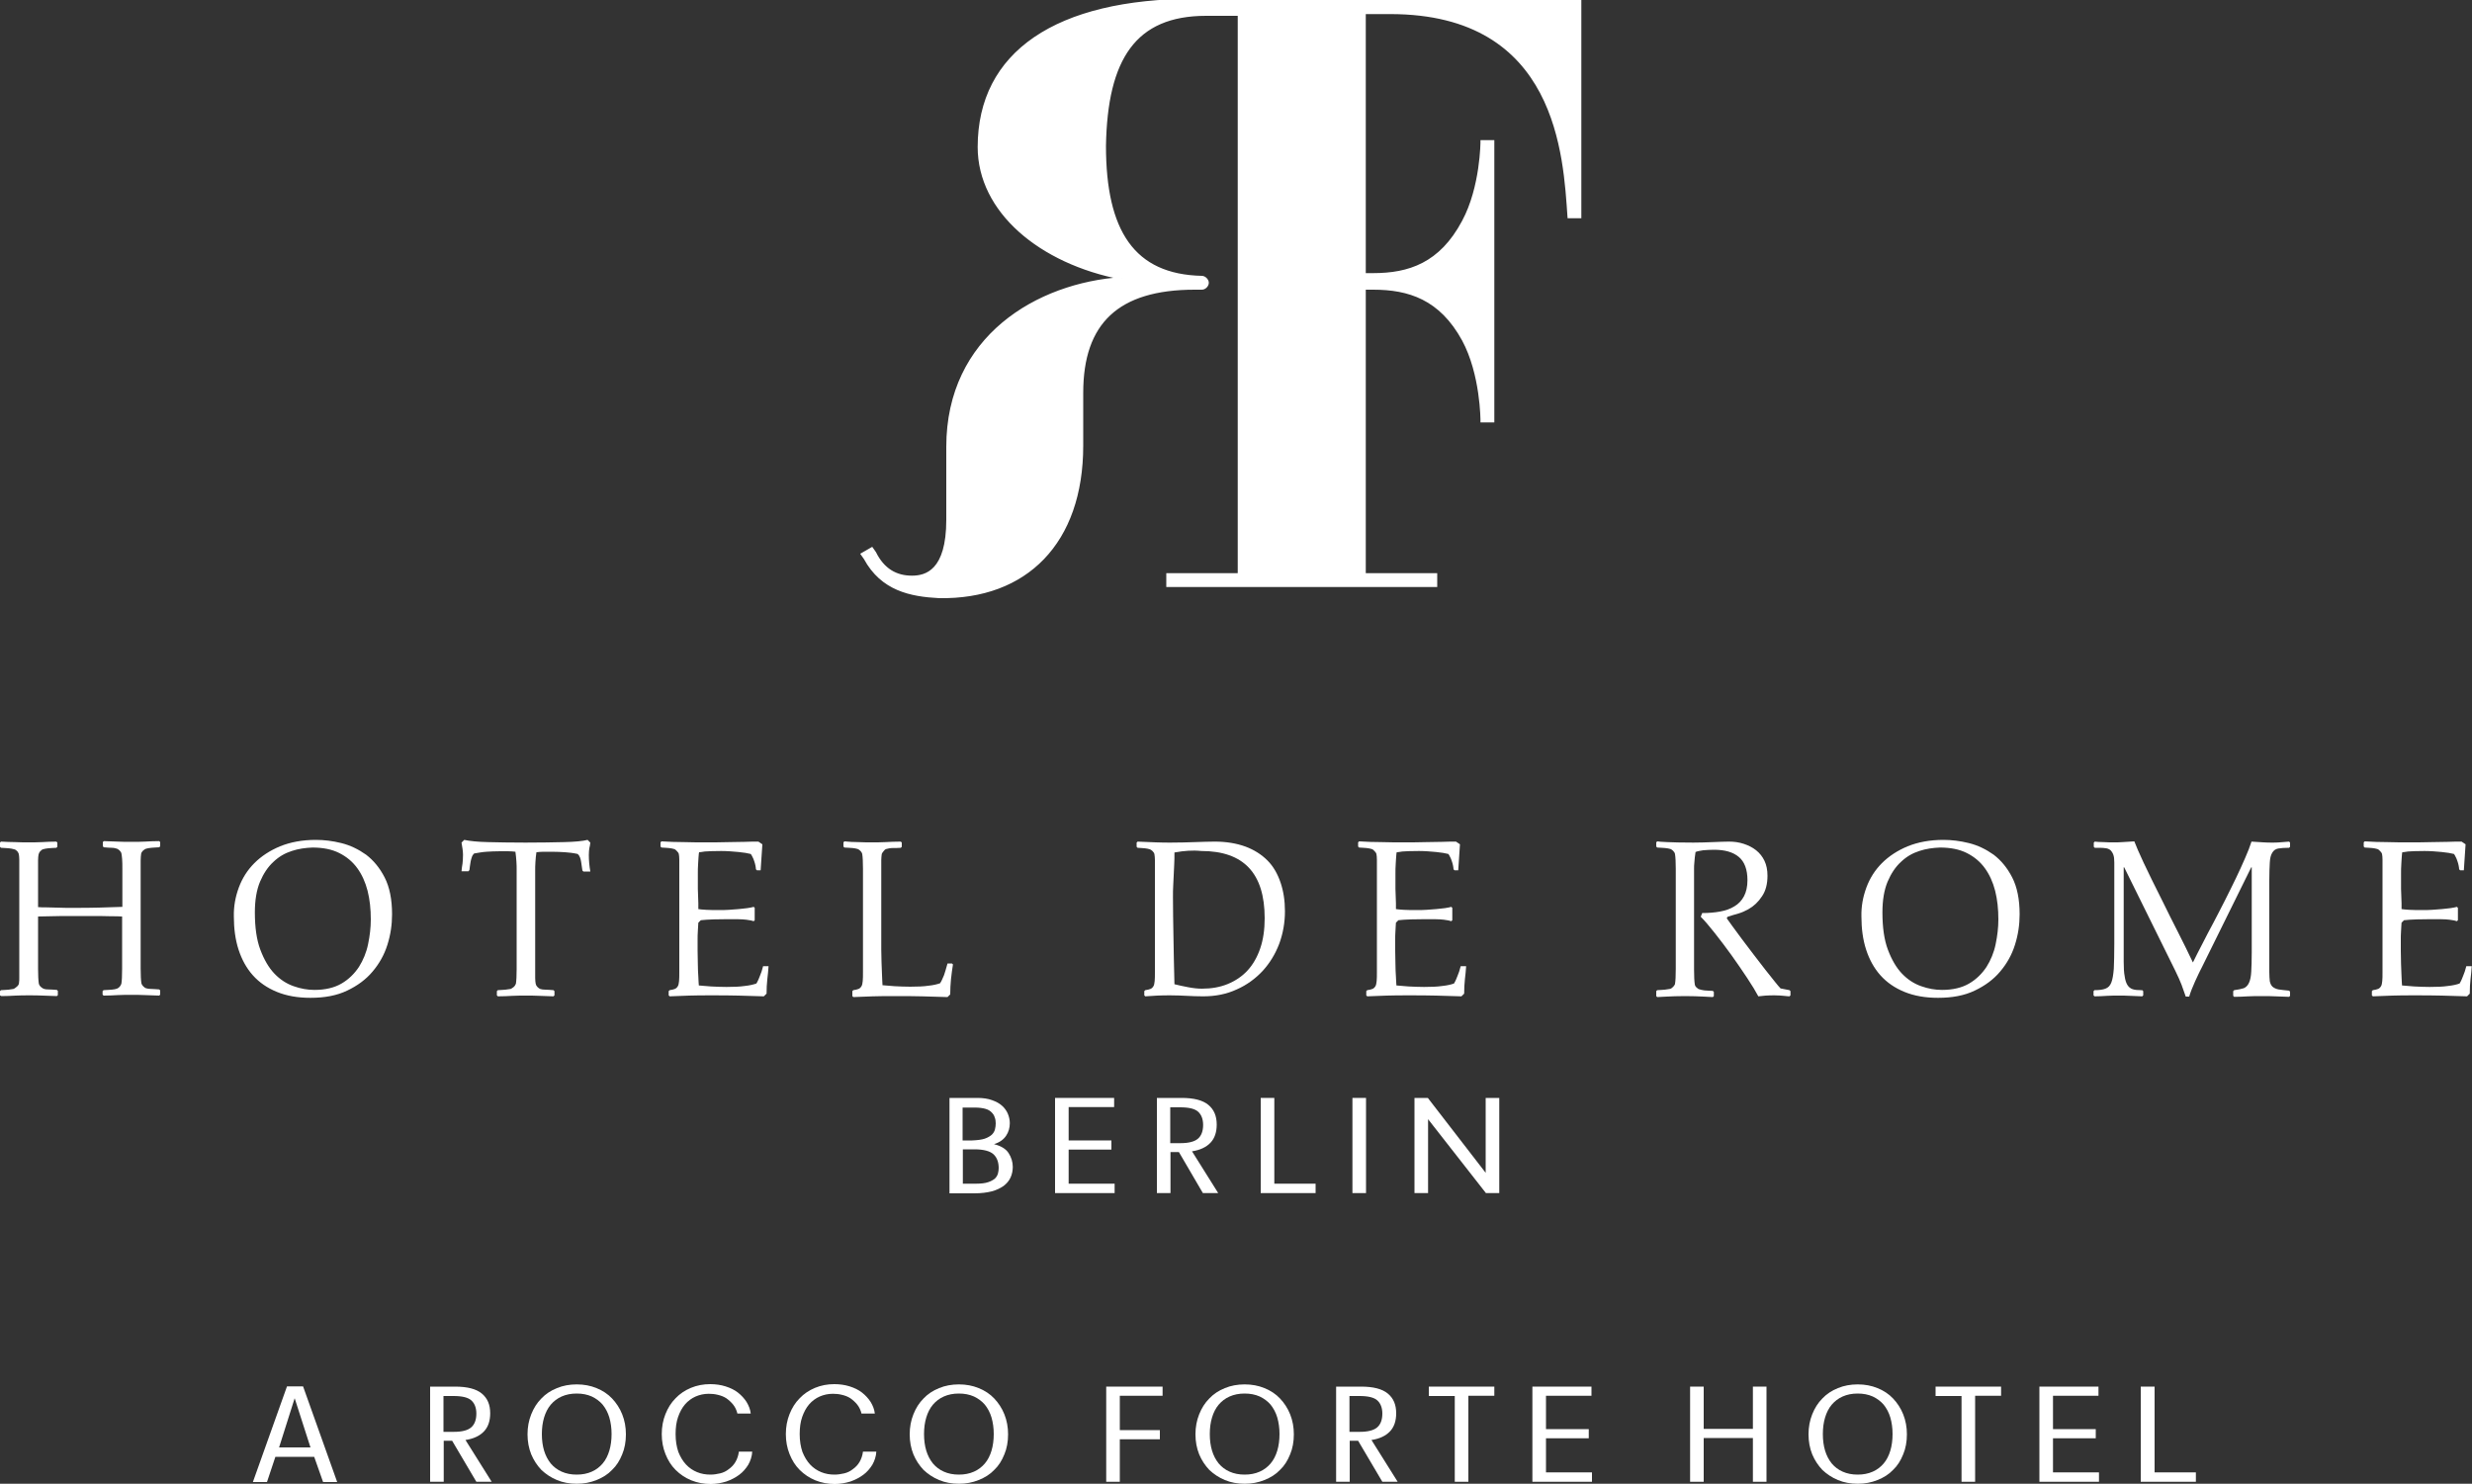 <?xml version="1.0" encoding="UTF-8"?>
<svg xmlns="http://www.w3.org/2000/svg" xmlns:xlink="http://www.w3.org/1999/xlink" version="1.1" id="Ebene_1" x="0px" y="0px" viewBox="0 0 1000 600.3" style="enable-background:new 0 0 1000 600.3;" xml:space="preserve">
<rect x="0" y="0" width="1000" height="600.3" fill="#333333" stroke="none"/>
<style type="text/css">
	.st0{enable-background:new    ;}
	.st1{fill:#FFFFFF;}
	.st2{fill:#FFFFFF;stroke:#FFFFFF;}
</style>
<g>
	<g class="st0">
		<path class="st1" d="M6.1,340.7c1.8,0.1,3.7,0.1,5.5,0.1s3.7,0,5.5-0.1c1.7-0.1,3.7-0.2,5.7-0.2l0.4,0.4v1.7l-0.4,0.4    c-1.4,0.1-2.5,0.1-3.3,0.2c-0.8,0.1-1.5,0.2-2.1,0.4c-0.4,0.1-0.7,0.4-1.1,0.8c-0.4,0.4-0.6,0.9-0.7,1.3c-0.1,0.6-0.2,1.4-0.2,2.3    c0,0.9,0,2.1,0,3.6V367c1,0.1,2.1,0.1,3.3,0.1c1.3,0,2.6,0.1,3.9,0.1l4,0.1c1.3,0,2.6,0,3.8,0c2.9,0,6.1,0,9.6-0.1    c3.5-0.1,6.6-0.2,9.5-0.3v-15.5c0-1.5,0-2.8-0.1-3.9c-0.1-1.1-0.2-1.9-0.3-2.3c-0.1-0.4-0.4-0.7-0.7-1.1c-0.4-0.3-0.7-0.6-1-0.7    c-0.6-0.2-1.3-0.4-2.2-0.4c-0.9,0-1.9-0.1-3.2-0.2l-0.4-0.4v-1.7l0.4-0.4c2,0.1,3.8,0.1,5.6,0.2c1.8,0.1,3.7,0.1,5.5,0.1    c1.9,0,3.7,0,5.5-0.1c1.8-0.1,3.7-0.2,5.8-0.2l0.4,0.4v1.7l-0.4,0.4c-1.3,0.1-2.4,0.1-3.2,0.2c-0.9,0.1-1.6,0.2-2.2,0.4    c-0.3,0.1-0.7,0.4-1.1,0.7c-0.4,0.4-0.7,0.8-0.8,1.3c-0.1,0.7-0.2,1.7-0.2,2.8c0,1.2,0,2.2,0,3.1v40.5c0,2.7,0.1,4.7,0.3,6    c0.1,0.4,0.3,0.8,0.7,1.2c0.4,0.4,0.8,0.7,1.1,0.8c0.6,0.2,1.3,0.3,2,0.3c0.7,0,1.9,0.1,3.4,0.2l0.4,0.4v1.7l-0.4,0.4    c-2-0.1-3.9-0.1-5.7-0.2c-1.8-0.1-3.6-0.1-5.6-0.1c-1.9,0-3.7,0-5.5,0.1c-1.7,0.1-3.7,0.2-5.7,0.2l-0.4-0.4V401l0.4-0.4    c1.3-0.1,2.4-0.1,3.3-0.2c0.9-0.1,1.6-0.2,2.1-0.4s0.9-0.5,1.2-0.9c0.3-0.4,0.5-0.8,0.6-1.1c0.2-1.2,0.3-3.1,0.3-6v-21.2    c-1.3-0.1-2.8-0.1-4.4-0.1c-1.7,0-3.3-0.1-4.9-0.1c-1.6,0-3,0-4.2,0h-2.5H30c-1.4,0-3,0-4.6,0c-1.7,0-3.4,0.1-5.1,0.1    c-1.7,0-3.4,0.1-4.9,0.1v21.2c0,2.6,0.1,4.6,0.3,5.9c0.1,0.7,0.6,1.3,1.5,1.9c0.5,0.3,1.2,0.5,2.2,0.5c1,0,2.2,0.1,3.6,0.2    l0.4,0.4v1.7l-0.4,0.4c-2-0.1-3.8-0.1-5.6-0.2s-3.6-0.1-5.6-0.1c-1.9,0-3.7,0-5.5,0.1s-3.7,0.2-5.8,0.2L0,402.7V401l0.4-0.4    c1.3-0.1,2.3-0.1,3.1-0.2c0.8-0.1,1.5-0.2,2-0.3c0.3-0.1,0.7-0.4,1.3-0.9c0.6-0.5,0.9-1,0.9-1.7c0.1-0.6,0.1-1.3,0.1-2    c0-0.7,0-1.9,0-3.5v-40.5c0-1.5,0-2.8,0-3.7c0-0.9-0.1-1.7-0.2-2.3c-0.1-0.3-0.3-0.7-0.6-1.1c-0.4-0.4-0.8-0.7-1.3-0.8    c-0.6-0.2-1.3-0.3-2.1-0.4c-0.9-0.1-1.9-0.1-3.2-0.2L0,342.6v-1.7l0.4-0.4C2.4,340.6,4.3,340.7,6.1,340.7z"></path>
		<path class="st1" d="M96.6,359.1c1.4-3.8,3.5-7.1,6.3-9.9s6.3-5.1,10.4-6.8c4.2-1.7,9-2.6,14.5-2.6c3.2,0,6.7,0.4,10.3,1.3    c3.6,0.9,6.9,2.5,10,4.7c3,2.3,5.5,5.3,7.5,9.2c2,3.9,3,8.9,3,14.9c0,4.2-0.6,8.3-1.9,12.4s-3.3,7.6-6,10.8    c-2.7,3.2-6.1,5.7-10.3,7.7c-4.2,2-9.1,2.9-14.8,2.9c-5.2,0-9.7-0.8-13.6-2.4c-3.9-1.6-7.1-3.8-9.7-6.7c-2.6-2.9-4.5-6.4-5.8-10.4    s-1.9-8.5-1.9-13.4C94.5,366.8,95.2,362.9,96.6,359.1z M118,344.3c-2.8,0.9-5.2,2.3-7.4,4.4c-2.2,2-4,4.7-5.4,8    c-1.4,3.3-2.1,7.5-2.1,12.4c0,6.1,0.7,11.1,2.2,15.1c1.5,4,3.4,7.3,5.7,9.7c2.3,2.4,4.9,4.1,7.8,5.1c2.8,1,5.6,1.5,8.4,1.5    c4.4,0,8.1-0.9,11-2.6c2.9-1.7,5.2-4,7-6.7c1.7-2.7,3-5.8,3.7-9.2s1.1-6.7,1.1-10c0-4.2-0.4-8-1.3-11.6c-0.9-3.5-2.3-6.6-4.2-9.2    c-1.9-2.6-4.3-4.6-7.3-6.1s-6.6-2.2-10.8-2.2C123.5,343,120.7,343.4,118,344.3z"></path>
		<path class="st1" d="M197.3,340.7c4.1,0.1,9.2,0.2,15.3,0.2c6.1,0,11.3-0.1,15.6-0.2c4.4-0.1,7.5-0.4,9.5-0.9l1.1,1.1    c-0.1,0.9-0.2,1.6-0.4,2.3c-0.1,0.7-0.2,1.6-0.2,2.7c0,2.2,0.2,4.4,0.6,6.7H236l-0.4-0.4c-0.1-0.9-0.3-2-0.5-3.4    c-0.2-1.4-0.6-2.6-1.4-3.3c-1.8-0.4-3.5-0.6-5.1-0.7c-1.6-0.1-3.4-0.2-5.4-0.2c-1,0-2,0-3.2,0c-1.1,0-2.1,0.1-3,0.2    c-0.2,1.2-0.3,2.5-0.4,3.9c-0.1,1.4-0.1,2.5-0.1,3.3v40.2c0,1.5,0,2.6,0,3.5c0,0.9,0.1,1.7,0.2,2.3c0.1,0.5,0.3,0.9,0.7,1.3    c0.4,0.4,0.8,0.7,1.1,0.8c0.6,0.2,1.2,0.3,2.1,0.3c0.8,0,1.9,0.1,3.3,0.2l0.4,0.4v1.7l-0.4,0.4c-2-0.1-3.8-0.1-5.6-0.2    c-1.8-0.1-3.6-0.1-5.6-0.1c-1.9,0-3.7,0-5.5,0.1c-1.8,0.1-3.7,0.2-5.8,0.2l-0.4-0.4V401l0.4-0.4c1.3-0.1,2.3-0.1,3.1-0.2    c0.8-0.1,1.5-0.2,2.1-0.3c0.2-0.1,0.6-0.3,1.1-0.7c0.5-0.4,0.8-0.9,1-1.4c0.2-1.3,0.3-3.3,0.3-6v-40.2c0-0.9,0-2-0.1-3.3    c-0.1-1.3-0.2-2.6-0.4-3.9c-0.9-0.1-1.8-0.2-3-0.2c-1.1,0-2.2,0-3.2,0c-2.1,0-3.9,0.1-5.5,0.2c-1.6,0.1-3.2,0.4-5,0.7    c-0.4,0.4-0.7,0.8-0.9,1.4c-0.2,0.6-0.4,1.2-0.5,1.8s-0.2,1.3-0.3,1.9c-0.1,0.6-0.1,1.1-0.2,1.6l-0.4,0.5h-2.8    c0.1-1.1,0.2-2.1,0.4-3.1c0.1-0.9,0.2-2.2,0.2-3.6c0-0.9-0.1-1.7-0.2-2.4c-0.1-0.7-0.2-1.5-0.4-2.5l1.1-1.1    C190.2,340.3,193.2,340.6,197.3,340.7z"></path>
		<path class="st1" d="M276.6,340.7c2.9,0.1,5.8,0.1,8.9,0.1c1,0,2.3,0,4,0c1.7,0,3.6-0.1,5.5-0.1c2,0,4-0.1,6.1-0.1    c2.1-0.1,4-0.1,5.7-0.1l1.6,1.1l-0.7,10.5h-1.5l-0.4-0.4c0-0.4-0.1-0.9-0.2-1.5c-0.1-0.6-0.3-1.2-0.5-1.8    c-0.2-0.6-0.4-1.2-0.7-1.7c-0.2-0.5-0.5-0.9-0.7-1.2c-1.2-0.3-2.8-0.6-5-0.8c-2.2-0.2-4.5-0.4-6.9-0.4c-3.2,0-5.5,0.1-6.7,0.2    c-1.2,0.2-2,0.3-2.3,0.3c-0.1,0.2-0.1,0.8-0.2,1.7c-0.1,0.9-0.1,2-0.2,3.2c-0.1,1.2-0.1,2.5-0.1,3.9c0,1.3,0,2.5,0,3.5    c0,0.7,0,1.6,0,2.5c0,0.9,0.1,1.9,0.1,2.9c0,1,0.1,1.9,0.1,2.9c0,0.9,0,1.8,0,2.4c0.5,0.1,1.6,0.2,3.2,0.3    c1.7,0.1,3.4,0.1,5.1,0.1c1.3,0,2.6,0,4-0.1c1.4-0.1,2.7-0.2,4-0.3c1.3-0.1,2.5-0.3,3.6-0.4c1.1-0.2,1.9-0.3,2.5-0.5l0.4,0.4v5    l-0.4,0.4c-0.3-0.1-0.7-0.2-1.1-0.3c-0.4-0.1-1.1-0.2-1.9-0.3c-0.9-0.1-2-0.2-3.4-0.2c-1.4,0-3.2,0-5.3,0c-3.4,0-5.9,0.1-7.4,0.2    c-1.5,0.1-2.3,0.2-2.3,0.2l-1,1c-0.1,1-0.1,2.1-0.2,3.4c-0.1,1.3-0.1,2.4-0.1,3.4c0,1.2,0,2.7,0,4.5c0,1.8,0.1,3.6,0.1,5.5    s0.1,3.5,0.2,5.1c0.1,1.6,0.1,2.8,0.2,3.5c1.1,0.1,2.7,0.2,4.9,0.4c2.1,0.1,4.2,0.2,6.3,0.2c2.9,0,5.4-0.1,7.4-0.4    c2-0.2,3.6-0.6,4.7-1c0.4-0.7,0.7-1.3,0.9-1.8c0.2-0.5,0.4-1,0.6-1.5c0.2-0.5,0.4-1,0.6-1.6c0.2-0.6,0.4-1.3,0.6-2.1h2.2    c-0.1,1.8-0.3,3.5-0.5,5.3s-0.3,3.7-0.3,5.8l-1.1,1.1c-3.4-0.1-6.8-0.2-10.2-0.3c-3.5-0.1-7.1-0.1-11.1-0.1c-3.2,0-6.2,0-9,0.1    c-2.8,0.1-5.5,0.2-7.8,0.3l-0.4-0.4V401l0.4-0.4c0.9-0.1,1.5-0.3,2.1-0.5c0.5-0.2,0.9-0.6,1.2-1.1c0.3-0.5,0.4-1.2,0.5-2.1    c0.1-0.9,0.1-2.1,0.1-3.7v-41.7c0-1.4,0-2.6,0-3.7c0-1-0.1-1.8-0.2-2.3c-0.1-0.4-0.4-0.8-0.8-1.2c-0.4-0.4-0.7-0.7-1.1-0.8    c-0.6-0.2-1.3-0.3-2.1-0.4c-0.8-0.1-1.8-0.1-3-0.2l-0.4-0.4v-1.7l0.4-0.4C270.8,340.6,273.8,340.7,276.6,340.7z"></path>
		<path class="st1" d="M347.2,340.7c1.8,0.1,3.7,0.1,5.5,0.1c1.9,0,3.7,0,5.5-0.1c1.8-0.1,3.9-0.2,6.2-0.2l0.4,0.4v1.7l-0.4,0.4    c-1.2,0.1-2.3,0.1-3.3,0.1c-1,0-1.9,0.2-2.6,0.4c-0.4,0.1-0.7,0.4-1.1,0.9c-0.4,0.5-0.6,0.8-0.7,1.1c-0.1,0.8-0.2,1.6-0.2,2.4    c0,0.8,0,2,0,3.7v29.2c0,0.7,0,1.9,0,3.4c0,1.5,0.1,3.2,0.1,5c0.1,1.8,0.1,3.5,0.2,5.2c0.1,1.7,0.1,3.1,0.2,4.2    c1.1,0.1,2.7,0.2,4.9,0.4c2.1,0.1,4.2,0.2,6.3,0.2c2.9,0,5.4-0.1,7.4-0.4c2-0.2,3.6-0.6,4.7-1c0.4-0.6,0.7-1.2,0.9-1.7    c0.2-0.5,0.5-1.1,0.7-1.6c0.2-0.6,0.4-1.2,0.6-1.9c0.2-0.7,0.5-1.7,0.8-2.8h1.8l0.4,0.4c-0.3,2-0.6,3.9-0.8,6    c-0.2,2-0.3,4-0.3,6.1l-1.1,1.1c-3.4-0.1-6.8-0.2-10.2-0.3c-3.5-0.1-7.1-0.1-11.1-0.1c-3.2,0-6.2,0-9,0.1    c-2.8,0.1-5.5,0.2-7.8,0.3l-0.4-0.4V401l0.4-0.4c0.9-0.1,1.5-0.3,2.1-0.5c0.5-0.2,0.9-0.6,1.2-1.1c0.3-0.5,0.4-1.2,0.5-2.1    s0.1-2.1,0.1-3.7v-41.7c0-2.7-0.1-4.7-0.3-6c-0.1-0.4-0.3-0.8-0.7-1.2c-0.4-0.4-0.8-0.7-1.1-0.8c-0.6-0.2-1.3-0.3-2.1-0.4    c-0.9-0.1-2-0.1-3.3-0.2l-0.4-0.4v-1.7l0.4-0.4C343.5,340.6,345.4,340.7,347.2,340.7z"></path>
		<path class="st1" d="M467.5,340.8c2.5,0.1,4.5,0.1,6.1,0.1c3.5,0,6.8-0.1,9.8-0.2c3.1-0.1,5.7-0.2,8-0.2c4.7,0,8.8,0.7,12.4,2    c3.5,1.3,6.5,3.2,8.9,5.6c2.4,2.4,4.1,5.4,5.3,8.9c1.2,3.5,1.8,7.4,1.8,11.7c0,4.6-0.8,9-2.3,13.1c-1.6,4.2-3.8,7.8-6.7,11    c-2.9,3.1-6.4,5.7-10.5,7.5c-4.1,1.9-8.6,2.8-13.6,2.8c-2.4,0-4.6-0.1-6.6-0.2c-2-0.1-4.2-0.2-6.6-0.2c-1.8,0-3.6,0-5.4,0.1    c-1.8,0.1-3.4,0.2-4.8,0.3l-0.4-0.4V401l0.4-0.4c0.9-0.1,1.5-0.3,2.1-0.5c0.5-0.2,0.9-0.6,1.2-1.1c0.3-0.5,0.4-1.2,0.5-2.1    c0.1-0.9,0.1-2.1,0.1-3.7v-41.7c0-1.4,0-2.6,0-3.5c0-0.9-0.1-1.8-0.2-2.4c-0.1-0.5-0.4-0.9-0.8-1.3c-0.4-0.4-0.8-0.6-1.1-0.7    c-0.6-0.2-1.2-0.3-2-0.4c-0.8-0.1-1.8-0.1-2.9-0.2l-0.4-0.4v-1.7l0.4-0.4C462.5,340.6,465,340.7,467.5,340.8z M480.7,344.2    c-1.6,0.1-3.5,0.3-5.6,0.7c0,1.8,0,3.4-0.1,4.9c-0.1,1.5-0.1,2.9-0.2,4.3c-0.1,1.4-0.1,2.8-0.2,4.2c-0.1,1.4-0.1,3-0.1,4.7    c0,5,0.1,10.3,0.2,16c0.1,5.7,0.2,12.1,0.4,19.2c1.6,0.4,3.4,0.8,5.5,1.2c2.1,0.4,3.9,0.6,5.6,0.6c3.9,0,7.3-0.6,10.5-1.9    c3.1-1.3,5.8-3.1,8-5.5c2.2-2.4,3.9-5.4,5.1-8.9c1.2-3.5,1.8-7.6,1.8-12.2c0-18.2-8.5-27.2-25.6-27.2    C484,344.1,482.3,344.1,480.7,344.2z"></path>
		<path class="st1" d="M558.8,340.7c2.9,0.1,5.8,0.1,8.9,0.1c1,0,2.3,0,4,0c1.7,0,3.6-0.1,5.5-0.1c2,0,4-0.1,6.1-0.1    c2.1-0.1,4-0.1,5.7-0.1l1.6,1.1l-0.7,10.5h-1.5l-0.4-0.4c0-0.4-0.1-0.9-0.2-1.5c-0.1-0.6-0.3-1.2-0.5-1.8    c-0.2-0.6-0.4-1.2-0.7-1.7c-0.2-0.5-0.5-0.9-0.7-1.2c-1.2-0.3-2.8-0.6-5-0.8c-2.2-0.2-4.5-0.4-6.9-0.4c-3.2,0-5.5,0.1-6.7,0.2    c-1.2,0.2-2,0.3-2.3,0.3c-0.1,0.2-0.1,0.8-0.2,1.7c-0.1,0.9-0.1,2-0.2,3.2c-0.1,1.2-0.1,2.5-0.1,3.9c0,1.3,0,2.5,0,3.5    c0,0.7,0,1.6,0,2.5c0,0.9,0.1,1.9,0.1,2.9c0,1,0.1,1.9,0.1,2.9c0,0.9,0,1.8,0,2.4c0.5,0.1,1.6,0.2,3.2,0.3    c1.7,0.1,3.4,0.1,5.1,0.1c1.3,0,2.6,0,4-0.1c1.4-0.1,2.7-0.2,4-0.3c1.3-0.1,2.5-0.3,3.6-0.4c1.1-0.2,1.9-0.3,2.5-0.5l0.4,0.4v5    l-0.4,0.4c-0.3-0.1-0.7-0.2-1.1-0.3c-0.4-0.1-1.1-0.2-1.9-0.3c-0.9-0.1-2-0.2-3.4-0.2c-1.4,0-3.2,0-5.3,0c-3.4,0-5.9,0.1-7.4,0.2    c-1.5,0.1-2.3,0.2-2.3,0.2l-1,1c-0.1,1-0.1,2.1-0.2,3.4s-0.1,2.4-0.1,3.4c0,1.2,0,2.7,0,4.5c0,1.8,0.1,3.6,0.1,5.5    s0.1,3.5,0.2,5.1c0.1,1.6,0.1,2.8,0.2,3.5c1.1,0.1,2.7,0.2,4.9,0.4c2.1,0.1,4.2,0.2,6.3,0.2c2.9,0,5.4-0.1,7.4-0.4    c2-0.2,3.6-0.6,4.7-1c0.4-0.7,0.7-1.3,0.9-1.8c0.2-0.5,0.4-1,0.6-1.5c0.2-0.5,0.4-1,0.6-1.6c0.2-0.6,0.4-1.3,0.6-2.1h2.2    c-0.1,1.8-0.3,3.5-0.5,5.3s-0.3,3.7-0.3,5.8l-1.1,1.1c-3.4-0.1-6.8-0.2-10.2-0.3c-3.5-0.1-7.1-0.1-11.1-0.1c-3.2,0-6.2,0-9,0.1    c-2.8,0.1-5.5,0.2-7.8,0.3l-0.4-0.4V401l0.4-0.4c0.9-0.1,1.5-0.3,2.1-0.5c0.5-0.2,0.9-0.6,1.2-1.1c0.3-0.5,0.4-1.2,0.5-2.1    c0.1-0.9,0.1-2.1,0.1-3.7v-41.7c0-1.4,0-2.6,0-3.7c0-1-0.1-1.8-0.2-2.3c-0.1-0.4-0.4-0.8-0.8-1.2c-0.4-0.4-0.7-0.7-1.1-0.8    c-0.6-0.2-1.3-0.3-2.1-0.4c-0.8-0.1-1.8-0.1-3-0.2l-0.4-0.4v-1.7l0.4-0.4C553,340.6,555.9,340.7,558.8,340.7z"></path>
		<path class="st1" d="M674.4,340.7c2.3,0.1,5.8,0.2,10.6,0.2c2.7,0,5.3-0.1,7.9-0.2c2.6-0.1,4.8-0.2,6.6-0.2c2.1,0,4.1,0.3,5.9,0.9    s3.5,1.4,5,2.6c1.4,1.1,2.6,2.6,3.4,4.3c0.8,1.7,1.2,3.7,1.2,6c0,3.3-0.7,6.1-2.2,8.3c-1.5,2.3-3.3,4-5.6,5.3    c-1.3,0.7-2.6,1.3-4,1.7c-1.4,0.4-2.8,0.8-4.3,1.3l-0.4,0.6c0.4,0.6,1.2,1.7,2.3,3.2c1.1,1.5,2.4,3.3,3.9,5.3    c1.5,2,3.1,4.1,4.7,6.2c1.7,2.2,3.2,4.2,4.7,6.1c1.5,1.9,2.8,3.5,3.9,4.9c1.1,1.4,1.9,2.3,2.3,2.7l3.6,0.7l0.4,0.4v1.7l-0.4,0.4    c-0.5,0-1.3-0.1-2.3-0.2c-1.1-0.1-2.3-0.2-3.7-0.2c-1.2,0-2.4,0-3.7,0.1c-1.3,0.1-2.3,0.2-2.9,0.3c-1-1.9-2.5-4.4-4.5-7.4    c-2-3-4.1-6.1-6.4-9.3c-2.3-3.2-4.6-6.2-6.8-9c-2.2-2.8-4.1-5-5.6-6.5l0.6-1.5c2.6,0,5-0.2,7.2-0.6c2.2-0.4,4.2-1.1,5.8-2.1    c1.7-1,3-2.4,3.9-4.1c0.9-1.7,1.4-3.9,1.4-6.5c0-4.3-1.2-7.5-3.5-9.4c-2.4-2-5.7-2.9-10-2.9c-1.6,0-3.1,0.1-4.4,0.2    c-1.3,0.2-2.4,0.4-3.1,0.7c-0.1,0.7-0.2,1.4-0.3,2.2l-0.2,2.3c-0.1,0.8-0.1,1.5-0.1,2.2s0,1.2,0,1.7v39.2c0,2.7,0.1,4.7,0.3,6    c0.1,0.5,0.3,0.9,0.8,1.3c0.5,0.4,0.7,0.6,0.9,0.6c0.6,0.2,1.3,0.4,2.2,0.5c0.9,0.1,2,0.1,3.4,0.2l0.4,0.4v1.7l-0.4,0.4    c-0.5,0-1.7-0.1-3.8-0.2c-2-0.1-4.5-0.2-7.4-0.2c-3,0-5.5,0.1-7.5,0.2c-2,0.1-3.3,0.2-3.8,0.2l-0.4-0.4V401l0.4-0.4    c1.3-0.1,2.3-0.1,3.1-0.2c0.8-0.1,1.5-0.2,2-0.3c0.5-0.1,0.9-0.4,1.4-0.9c0.4-0.5,0.7-0.9,0.7-1.2c0.2-1.2,0.3-3.1,0.3-6v-40.5    c0-2.6-0.1-4.6-0.3-5.9c-0.1-0.6-0.4-1-0.8-1.4s-0.8-0.6-1-0.7c-0.6-0.2-1.4-0.3-2.2-0.4c-0.9-0.1-1.9-0.1-3.2-0.2l-0.4-0.4v-1.7    l0.4-0.4C670.8,340.5,672.1,340.6,674.4,340.7z"></path>
		<path class="st1" d="M755,359.1c1.4-3.8,3.5-7.1,6.3-9.9c2.8-2.8,6.3-5.1,10.4-6.8c4.2-1.7,9-2.6,14.5-2.6c3.2,0,6.7,0.4,10.3,1.3    c3.6,0.9,6.9,2.5,10,4.7c3,2.3,5.5,5.3,7.5,9.2c2,3.9,3,8.9,3,14.9c0,4.2-0.6,8.3-1.9,12.4s-3.3,7.6-6,10.8    c-2.7,3.2-6.1,5.7-10.3,7.7c-4.2,2-9.1,2.9-14.8,2.9c-5.2,0-9.7-0.8-13.6-2.4c-3.9-1.6-7.1-3.8-9.7-6.7c-2.6-2.9-4.5-6.4-5.8-10.4    s-1.9-8.5-1.9-13.4C752.9,366.8,753.6,362.9,755,359.1z M776.4,344.3c-2.8,0.9-5.2,2.3-7.4,4.4c-2.2,2-4,4.7-5.4,8    c-1.4,3.3-2.1,7.5-2.1,12.4c0,6.1,0.7,11.1,2.2,15.1c1.5,4,3.4,7.3,5.7,9.7c2.3,2.4,4.9,4.1,7.8,5.1c2.8,1,5.6,1.5,8.4,1.5    c4.4,0,8.1-0.9,11-2.6c2.9-1.7,5.2-4,7-6.7c1.7-2.7,3-5.8,3.7-9.2s1.1-6.7,1.1-10c0-4.2-0.4-8-1.3-11.6c-0.9-3.5-2.3-6.6-4.2-9.2    c-1.9-2.6-4.3-4.6-7.3-6.1c-3-1.5-6.6-2.2-10.8-2.2C781.9,343,779.1,343.4,776.4,344.3z"></path>
		<path class="st1" d="M850.9,340.7c1.3,0.1,2.8,0.1,4.4,0.1c1,0,2.2,0,3.3-0.1c1.2-0.1,2.8-0.2,4.8-0.3c0.7,1.8,1.9,4.7,3.7,8.5    c1.8,3.9,4.4,9.1,7.8,15.9c2,4.1,4,8.1,6.1,12.2c2,4,4.1,8.1,6.1,12.4c1.1-2.3,2.4-4.8,3.8-7.5c1.4-2.8,2.9-5.6,4.5-8.6    c1.6-3,3.1-6,4.7-9.1c1.6-3.1,3-6.1,4.4-8.9c1.4-2.9,2.6-5.6,3.7-8.1c1.1-2.5,2-4.8,2.6-6.7c1.9,0.1,3.5,0.2,4.8,0.3    c1.3,0.1,2.5,0.1,3.6,0.1c1,0,2,0,3-0.1c1-0.1,2.3-0.2,3.8-0.3l0.4,0.4v1.7L926,343c-1.8,0-3.3,0.1-4.4,0.3    c-1.1,0.2-1.9,0.8-2.4,1.7c-0.6,0.9-0.9,2.2-1,4c-0.1,1.8-0.2,4.2-0.2,7.2v37c0,1.6,0.1,2.8,0.2,3.8c0.2,0.9,0.5,1.6,1.1,2.2    c0.6,0.5,1.4,0.9,2.4,1.1c1.1,0.2,2.5,0.3,4.3,0.5l0.4,0.4v1.7l-0.4,0.4c-1.9-0.1-3.7-0.1-5.5-0.2c-1.7-0.1-3.6-0.1-5.5-0.1    c-2,0-3.8,0-5.6,0.1c-1.8,0.1-3.7,0.2-5.6,0.2l-0.4-0.4V401l0.4-0.4c1.7-0.2,2.9-0.5,3.9-0.8c0.9-0.4,1.6-1.1,2.1-2.2    c0.5-1.1,0.8-2.6,0.9-4.5c0.1-1.9,0.2-4.5,0.2-7.8v-34.4h-0.2l-20.2,40.9c-0.3,0.6-0.7,1.3-1.1,2.2c-0.4,0.9-0.9,2-1.4,3    c-0.5,1.1-0.9,2.2-1.4,3.3c-0.4,1.1-0.8,2.1-1,2.9h-1.4c-0.6-1.7-1.2-3.3-1.7-4.8c-0.6-1.5-1.4-3.4-2.5-5.6l-20.7-41.9h-0.2V389    c0,2.5,0.1,4.5,0.4,6c0.2,1.5,0.6,2.7,1.1,3.5s1.2,1.4,2.1,1.7c0.9,0.3,2,0.4,3.3,0.4h0.6l0.4,0.4v1.7l-0.4,0.4    c-1.7-0.1-3.2-0.1-4.8-0.2c-1.5-0.1-3.1-0.1-4.7-0.1c-1.7,0-3.3,0-4.8,0.1c-1.6,0.1-3.2,0.2-5,0.2l-0.4-0.4V401l0.4-0.4    c1.9,0,3.4-0.2,4.4-0.6c1.1-0.4,1.9-1.2,2.4-2.5c0.5-1.3,0.8-3.1,1-5.6c0.1-2.4,0.2-5.8,0.2-10V349c0-1.3-0.1-2.4-0.4-3.2    c-0.3-0.8-0.7-1.4-1.1-1.8c-0.5-0.4-1.1-0.7-1.8-0.8c-0.7-0.1-1.6-0.2-2.5-0.2h-2.1l-0.4-0.4v-1.7l0.4-0.4    C848.3,340.6,849.5,340.7,850.9,340.7z"></path>
		<path class="st1" d="M965.6,340.7c2.9,0.1,5.8,0.1,8.9,0.1c1,0,2.3,0,4,0c1.7,0,3.6-0.1,5.5-0.1c2,0,4-0.1,6.1-0.1    c2.1-0.1,4-0.1,5.7-0.1l1.6,1.1l-0.7,10.5h-1.5l-0.4-0.4c0-0.4-0.1-0.9-0.2-1.5c-0.1-0.6-0.3-1.2-0.5-1.8    c-0.2-0.6-0.4-1.2-0.7-1.7c-0.2-0.5-0.5-0.9-0.7-1.2c-1.2-0.3-2.8-0.6-5-0.8c-2.2-0.2-4.5-0.4-6.9-0.4c-3.2,0-5.5,0.1-6.7,0.2    c-1.2,0.2-2,0.3-2.3,0.3c-0.1,0.2-0.1,0.8-0.2,1.7c-0.1,0.9-0.1,2-0.2,3.2c-0.1,1.2-0.1,2.5-0.1,3.9c0,1.3,0,2.5,0,3.5    c0,0.7,0,1.6,0,2.5c0,0.9,0.1,1.9,0.1,2.9c0,1,0.1,1.9,0.1,2.9c0,0.9,0,1.8,0,2.4c0.5,0.1,1.6,0.2,3.2,0.3    c1.7,0.1,3.4,0.1,5.1,0.1c1.3,0,2.6,0,4-0.1c1.4-0.1,2.7-0.2,4-0.3c1.3-0.1,2.5-0.3,3.6-0.4c1.1-0.2,1.9-0.3,2.5-0.5l0.4,0.4v5    l-0.4,0.4c-0.3-0.1-0.7-0.2-1.1-0.3c-0.4-0.1-1.1-0.2-1.9-0.3c-0.9-0.1-2-0.2-3.4-0.2c-1.4,0-3.2,0-5.3,0c-3.4,0-5.9,0.1-7.4,0.2    c-1.5,0.1-2.3,0.2-2.3,0.2l-1,1c-0.1,1-0.1,2.1-0.2,3.4c-0.1,1.3-0.1,2.4-0.1,3.4c0,1.2,0,2.7,0,4.5c0,1.8,0.1,3.6,0.1,5.5    c0.1,1.8,0.1,3.5,0.2,5.1c0.1,1.6,0.1,2.8,0.2,3.5c1.1,0.1,2.7,0.2,4.9,0.4c2.1,0.1,4.2,0.2,6.3,0.2c2.9,0,5.4-0.1,7.4-0.4    c2-0.2,3.6-0.6,4.7-1c0.4-0.7,0.7-1.3,0.9-1.8c0.2-0.5,0.4-1,0.6-1.5c0.2-0.5,0.4-1,0.6-1.6c0.2-0.6,0.4-1.3,0.6-2.1h2.2    c-0.1,1.8-0.3,3.5-0.5,5.3c-0.2,1.7-0.3,3.7-0.3,5.8l-1.1,1.1c-3.4-0.1-6.8-0.2-10.2-0.3c-3.5-0.1-7.1-0.1-11.1-0.1    c-3.2,0-6.2,0-9,0.1c-2.8,0.1-5.5,0.2-7.8,0.3l-0.4-0.4V401l0.4-0.4c0.9-0.1,1.5-0.3,2.1-0.5c0.5-0.2,0.9-0.6,1.2-1.1    c0.3-0.5,0.4-1.2,0.5-2.1c0.1-0.9,0.1-2.1,0.1-3.7v-41.7c0-1.4,0-2.6,0-3.7c0-1-0.1-1.8-0.2-2.3c-0.1-0.4-0.4-0.8-0.8-1.2    c-0.4-0.4-0.7-0.7-1.1-0.8c-0.6-0.2-1.3-0.3-2.1-0.4c-0.8-0.1-1.8-0.1-3-0.2l-0.4-0.4v-1.7l0.4-0.4    C959.8,340.6,962.7,340.7,965.6,340.7z"></path>
	</g>
	<g>
		<path class="st2" d="M635.7,0H483.2c-56,0-87.2,21.4-87.2,59.5c0,26,24.8,46.8,57.8,53.1c-34.1,2.3-70.5,23.7-70.5,68.2v29.5    c0,20.8-8.7,23.1-14.4,23.1c-6.4,0-11.6-2.9-15-9.8l-1.2-1.7l-4,2.3l1.2,1.7c6.9,12.7,18.5,15,30,15.6c35.2,0.6,57.8-22,57.8-61.2    v-21.4c0-28.3,14.4-42.2,45.6-42.2h2.9c1.2,0,2.3-1.2,2.3-2.3s-1.2-2.3-2.3-2.3c-27.7-0.6-39.3-18.5-39.3-53.1    c0.6-35.2,12.1-53.1,41-53.1h13.3v226.5h-28.9v4.6h108.6v-4.6H552V116.7h3.5c14.4,0,27.2,4,36.4,20.8c7.5,13.9,7.5,32.4,7.5,32.9    h4.6V57.2h-4.6c0,0,0,18.5-7.5,32.4c-9.2,17.3-22,21.4-36.4,21.4H552V5.2h10.4c68.2,0,70.5,58.3,72.2,82.6h4.6V0H635.7z"></path>
	</g>
	<g class="st0">
		<path class="st1" d="M384,444.2h11.4c2.3,0,4.3,0.3,5.9,0.9c1.7,0.6,3,1.3,4.1,2.3c1,0.9,1.8,2,2.3,3.2c0.5,1.2,0.8,2.5,0.8,3.8    c0,1.9-0.5,3.6-1.5,5.1c-1,1.5-2.6,2.7-4.9,3.4c2.8,0.7,4.8,1.9,5.9,3.6c1.1,1.7,1.7,3.6,1.7,5.6c0,1.5-0.3,3-0.9,4.3    c-0.6,1.3-1.5,2.4-2.8,3.4c-1.3,0.9-2.9,1.7-4.8,2.2c-2,0.5-4.3,0.8-7.1,0.8h-10V444.2z M398.3,460.7c1.2-0.4,2.2-1,2.9-1.6    c0.7-0.7,1.1-1.4,1.3-2.2c0.2-0.8,0.3-1.6,0.3-2.4c0-0.8-0.1-1.7-0.4-2.4c-0.2-0.8-0.7-1.5-1.3-2.1c-0.6-0.6-1.4-1.1-2.5-1.4    c-1.1-0.3-2.5-0.5-4.2-0.5h-5v13.3h3.9C395.4,461.3,397.1,461.1,398.3,460.7z M399.7,478.3c1.2-0.4,2.1-0.9,2.8-1.5    c0.6-0.6,1-1.3,1.2-2c0.2-0.8,0.3-1.5,0.3-2.2c0-2.4-0.7-4.3-2.1-5.6c-1.4-1.3-4-2-7.7-2h-4.7v13.9h5.3    C396.9,478.9,398.5,478.7,399.7,478.3z"></path>
		<path class="st1" d="M426.8,444.2h23.9v3.7h-18.4v13.5h17.3v3.7h-17.3v13.8h18.6v3.8h-24.1V444.2z"></path>
		<path class="st1" d="M476.9,466.1h-3.4v16.6h-5.5v-38.5H478c4.9,0,8.5,0.9,10.8,2.8c2.3,1.9,3.4,4.5,3.4,8c0,3-0.8,5.5-2.5,7.3    c-1.7,1.8-4.2,3-7.5,3.5l10.6,16.9h-6.2L476.9,466.1z M484.6,460.7c1.4-1.2,2.1-3.1,2.1-5.6c0-2.3-0.7-4.1-2-5.3    c-1.3-1.2-3.7-1.8-7.2-1.8h-4.1v14.5h4.1C480.8,462.5,483.2,461.9,484.6,460.7z"></path>
		<path class="st1" d="M510,444.2h5.5v34.7h16.7v3.8H510V444.2z"></path>
		<path class="st1" d="M547.1,444.2h5.5v38.5h-5.5V444.2z"></path>
		<path class="st1" d="M577.7,452.8v29.9h-5.5v-38.5h5.4l23.4,30.3v-30.3h5.5v38.5h-5.4L577.7,452.8z"></path>
	</g>
	<g class="st0">
		<path class="st1" d="M127.1,589.4h-15.7l-3.4,10.2h-5.7l13.8-38.7h6.5l13.8,38.7h-5.7L127.1,589.4z M112.9,585.6h12.7l-6.4-19.9    L112.9,585.6z"></path>
		<path class="st1" d="M182.9,582.9h-3.4v16.6H174V561h10.1c4.9,0,8.5,0.9,10.8,2.8c2.3,1.9,3.4,4.5,3.4,8c0,3-0.8,5.5-2.5,7.3    c-1.7,1.8-4.2,3-7.5,3.5l10.6,16.9h-6.2L182.9,582.9z M190.6,577.5c1.4-1.2,2.1-3.1,2.1-5.6c0-2.3-0.7-4.1-2-5.3    c-1.3-1.2-3.7-1.8-7.2-1.8h-4.1v14.5h4.1C186.9,579.3,189.2,578.7,190.6,577.5z"></path>
		<path class="st1" d="M225.3,598.8c-2.4-1-4.5-2.4-6.3-4.1c-1.7-1.8-3.1-3.9-4.1-6.3c-1-2.5-1.5-5.2-1.5-8.1c0-2.9,0.5-5.6,1.5-8.1    c1-2.5,2.3-4.6,4.1-6.4c1.7-1.8,3.8-3.2,6.3-4.2c2.4-1,5.1-1.5,8-1.5c2.9,0,5.6,0.5,8,1.5c2.5,1,4.6,2.4,6.3,4.2    c1.7,1.8,3.1,3.9,4.1,6.4c1,2.5,1.5,5.2,1.5,8.1c0,3-0.5,5.7-1.5,8.1c-1,2.5-2.3,4.6-4.1,6.3c-1.7,1.8-3.8,3.1-6.3,4.1    c-2.5,1-5.1,1.5-8,1.5C230.4,600.3,227.7,599.8,225.3,598.8z M239.4,595.4c1.8-0.8,3.2-1.9,4.4-3.3c1.2-1.4,2.1-3.2,2.7-5.2    c0.6-2,0.9-4.3,0.9-6.7c0-2.4-0.3-4.6-0.9-6.7c-0.6-2-1.5-3.7-2.7-5.2c-1.2-1.4-2.7-2.5-4.4-3.3c-1.8-0.8-3.8-1.2-6.1-1.2    s-4.3,0.4-6.1,1.2c-1.8,0.8-3.2,1.9-4.4,3.3c-1.2,1.4-2.1,3.2-2.7,5.2c-0.6,2-0.9,4.2-0.9,6.7c0,2.5,0.3,4.7,0.9,6.7    c0.6,2,1.5,3.7,2.7,5.2c1.2,1.4,2.6,2.5,4.4,3.3c1.8,0.8,3.8,1.2,6.1,1.2S237.6,596.2,239.4,595.4z"></path>
		<path class="st1" d="M296.6,568.3c-0.8-1-1.8-1.9-2.8-2.6c-1.1-0.7-2.2-1.1-3.5-1.4c-1.2-0.3-2.4-0.4-3.6-0.4    c-1.9,0-3.7,0.4-5.3,1.1c-1.6,0.7-3.1,1.8-4.3,3.2c-1.2,1.4-2.1,3.1-2.8,5.1c-0.7,2-1,4.3-1,6.9c0,2.8,0.4,5.1,1.1,7.2    c0.8,2,1.8,3.7,3.1,5.1c1.3,1.4,2.8,2.4,4.5,3.1c1.7,0.7,3.5,1,5.4,1c1.3,0,2.6-0.2,3.9-0.5c1.3-0.3,2.5-0.9,3.5-1.7    c1.1-0.8,2-1.7,2.7-2.9c0.7-1.2,1.2-2.6,1.4-4.2h5.4c-0.1,1.9-0.7,3.7-1.6,5.3c-1,1.6-2.2,3-3.7,4.1c-1.5,1.1-3.2,2-5.2,2.7    c-2,0.6-4.1,1-6.3,1c-2.8,0-5.4-0.5-7.9-1.5c-2.4-1-4.5-2.4-6.3-4.2c-1.8-1.8-3.1-3.9-4.1-6.4c-1-2.5-1.5-5.2-1.5-8.1    c0-2.9,0.5-5.6,1.5-8.1s2.3-4.6,4.1-6.4c1.7-1.8,3.8-3.2,6.2-4.2c2.4-1,5-1.5,7.8-1.5c2.2,0,4.3,0.3,6.2,0.9    c1.9,0.6,3.6,1.4,5,2.5c1.4,1.1,2.6,2.4,3.5,3.8c0.9,1.5,1.5,3,1.7,4.7h-5.4C298,570.6,297.4,569.3,296.6,568.3z"></path>
		<path class="st1" d="M346.8,568.3c-0.8-1-1.8-1.9-2.8-2.6c-1.1-0.7-2.2-1.1-3.5-1.4c-1.2-0.3-2.4-0.4-3.6-0.4    c-1.9,0-3.7,0.4-5.3,1.1c-1.6,0.7-3.1,1.8-4.3,3.2c-1.2,1.4-2.1,3.1-2.8,5.1c-0.7,2-1,4.3-1,6.9c0,2.8,0.4,5.1,1.1,7.2    c0.8,2,1.8,3.7,3.1,5.1c1.3,1.4,2.8,2.4,4.5,3.1c1.7,0.7,3.5,1,5.4,1c1.3,0,2.6-0.2,3.9-0.5c1.3-0.3,2.5-0.9,3.5-1.7    c1.1-0.8,2-1.7,2.7-2.9c0.7-1.2,1.2-2.6,1.4-4.2h5.4c-0.1,1.9-0.7,3.7-1.6,5.3c-1,1.6-2.2,3-3.7,4.1c-1.5,1.1-3.2,2-5.2,2.7    c-2,0.6-4.1,1-6.3,1c-2.8,0-5.4-0.5-7.9-1.5c-2.4-1-4.5-2.4-6.3-4.2c-1.8-1.8-3.1-3.9-4.1-6.4c-1-2.5-1.5-5.2-1.5-8.1    c0-2.9,0.5-5.6,1.5-8.1c1-2.5,2.3-4.6,4.1-6.4c1.7-1.8,3.8-3.2,6.2-4.2c2.4-1,5-1.5,7.8-1.5c2.2,0,4.3,0.3,6.2,0.9    c1.9,0.6,3.6,1.4,5,2.5c1.4,1.1,2.6,2.4,3.5,3.8c0.9,1.5,1.5,3,1.7,4.7h-5.4C348.2,570.6,347.6,569.3,346.8,568.3z"></path>
		<path class="st1" d="M379.9,598.8c-2.4-1-4.5-2.4-6.3-4.1c-1.7-1.8-3.1-3.9-4.1-6.3c-1-2.5-1.5-5.2-1.5-8.1c0-2.9,0.5-5.6,1.5-8.1    s2.3-4.6,4.1-6.4c1.7-1.8,3.8-3.2,6.3-4.2c2.4-1,5.1-1.5,8-1.5c2.9,0,5.6,0.5,8,1.5c2.5,1,4.6,2.4,6.3,4.2    c1.7,1.8,3.1,3.9,4.1,6.4s1.5,5.2,1.5,8.1c0,3-0.5,5.7-1.5,8.1c-1,2.5-2.3,4.6-4.1,6.3c-1.7,1.8-3.8,3.1-6.3,4.1    c-2.5,1-5.1,1.5-8,1.5C385,600.3,382.3,599.8,379.9,598.8z M394,595.4c1.8-0.8,3.2-1.9,4.4-3.3c1.2-1.4,2.1-3.2,2.7-5.2    c0.6-2,0.9-4.3,0.9-6.7c0-2.4-0.3-4.6-0.9-6.7c-0.6-2-1.5-3.7-2.7-5.2c-1.2-1.4-2.7-2.5-4.4-3.3c-1.8-0.8-3.8-1.2-6.1-1.2    s-4.3,0.4-6.1,1.2c-1.8,0.8-3.2,1.9-4.4,3.3c-1.2,1.4-2.1,3.2-2.7,5.2c-0.6,2-0.9,4.2-0.9,6.7c0,2.5,0.3,4.7,0.9,6.7    c0.6,2,1.5,3.7,2.7,5.2c1.2,1.4,2.6,2.5,4.4,3.3c1.8,0.8,3.8,1.2,6.1,1.2S392.2,596.2,394,595.4z"></path>
		<path class="st1" d="M447.5,561h22.8v3.7H453v13.9h16.2v3.7H453v17.2h-5.5V561z"></path>
		<path class="st1" d="M495.5,598.8c-2.4-1-4.5-2.4-6.3-4.1c-1.7-1.8-3.1-3.9-4.1-6.3c-1-2.5-1.5-5.2-1.5-8.1c0-2.9,0.5-5.6,1.5-8.1    c1-2.5,2.3-4.6,4.1-6.4c1.7-1.8,3.8-3.2,6.3-4.2c2.4-1,5.1-1.5,8-1.5c2.9,0,5.6,0.5,8,1.5c2.5,1,4.6,2.4,6.3,4.2    c1.7,1.8,3.1,3.9,4.1,6.4s1.5,5.2,1.5,8.1c0,3-0.5,5.7-1.5,8.1c-1,2.5-2.3,4.6-4.1,6.3c-1.7,1.8-3.8,3.1-6.3,4.1    c-2.5,1-5.1,1.5-8,1.5C500.6,600.3,497.9,599.8,495.5,598.8z M509.6,595.4c1.8-0.8,3.2-1.9,4.4-3.3c1.2-1.4,2.1-3.2,2.7-5.2    c0.6-2,0.9-4.3,0.9-6.7c0-2.4-0.3-4.6-0.9-6.7c-0.6-2-1.5-3.7-2.7-5.2c-1.2-1.4-2.7-2.5-4.4-3.3c-1.8-0.8-3.8-1.2-6.1-1.2    s-4.3,0.4-6.1,1.2c-1.8,0.8-3.2,1.9-4.4,3.3c-1.2,1.4-2.1,3.2-2.7,5.2c-0.6,2-0.9,4.2-0.9,6.7c0,2.5,0.3,4.7,0.9,6.7    c0.6,2,1.5,3.7,2.7,5.2c1.2,1.4,2.6,2.5,4.4,3.3c1.8,0.8,3.8,1.2,6.1,1.2S507.8,596.2,509.6,595.4z"></path>
		<path class="st1" d="M549.4,582.9h-3.4v16.6h-5.5V561h10.1c4.9,0,8.5,0.9,10.8,2.8c2.3,1.9,3.4,4.5,3.4,8c0,3-0.8,5.5-2.5,7.3    c-1.7,1.8-4.2,3-7.5,3.5l10.6,16.9h-6.2L549.4,582.9z M557.1,577.5c1.4-1.2,2.1-3.1,2.1-5.6c0-2.3-0.7-4.1-2-5.3    c-1.3-1.2-3.7-1.8-7.2-1.8h-4.1v14.5h4.1C553.3,579.3,555.7,578.7,557.1,577.5z"></path>
		<path class="st1" d="M588.4,564.8h-10.4V561h26.5v3.7h-10.5v34.8h-5.5V564.8z"></path>
		<path class="st1" d="M619.9,561h23.9v3.7h-18.4v13.5h17.3v3.7h-17.3v13.8H644v3.8h-24.1V561z"></path>
		<path class="st1" d="M709.1,581.8h-19.9v17.7h-5.5V561h5.5v17.1h19.9V561h5.5v38.5h-5.5V581.8z"></path>
		<path class="st1" d="M743.5,598.8c-2.4-1-4.5-2.4-6.3-4.1c-1.7-1.8-3.1-3.9-4.1-6.3c-1-2.5-1.5-5.2-1.5-8.1c0-2.9,0.5-5.6,1.5-8.1    c1-2.5,2.3-4.6,4.1-6.4c1.7-1.8,3.8-3.2,6.3-4.2c2.4-1,5.1-1.5,8-1.5c2.9,0,5.6,0.5,8,1.5c2.5,1,4.6,2.4,6.3,4.2    c1.7,1.8,3.1,3.9,4.1,6.4c1,2.5,1.5,5.2,1.5,8.1c0,3-0.5,5.7-1.5,8.1c-1,2.5-2.3,4.6-4.1,6.3c-1.7,1.8-3.8,3.1-6.3,4.1    c-2.5,1-5.1,1.5-8,1.5C748.6,600.3,745.9,599.8,743.5,598.8z M757.6,595.4c1.8-0.8,3.2-1.9,4.4-3.3c1.2-1.4,2.1-3.2,2.7-5.2    c0.6-2,0.9-4.3,0.9-6.7c0-2.4-0.3-4.6-0.9-6.7c-0.6-2-1.5-3.7-2.7-5.2c-1.2-1.4-2.7-2.5-4.4-3.3c-1.8-0.8-3.8-1.2-6.1-1.2    c-2.3,0-4.3,0.4-6.1,1.2c-1.8,0.8-3.2,1.9-4.4,3.3c-1.2,1.4-2.1,3.2-2.7,5.2c-0.6,2-0.9,4.2-0.9,6.7c0,2.5,0.3,4.7,0.9,6.7    c0.6,2,1.5,3.7,2.7,5.2c1.2,1.4,2.6,2.5,4.4,3.3c1.8,0.8,3.8,1.2,6.1,1.2C753.8,596.6,755.8,596.2,757.6,595.4z"></path>
		<path class="st1" d="M793.4,564.8H783V561h26.5v3.7h-10.5v34.8h-5.5V564.8z"></path>
		<path class="st1" d="M825,561h23.9v3.7h-18.4v13.5h17.3v3.7h-17.3v13.8h18.6v3.8H825V561z"></path>
		<path class="st1" d="M866.1,561h5.5v34.7h16.7v3.8h-22.3V561z"></path>
	</g>
</g>
</svg>
